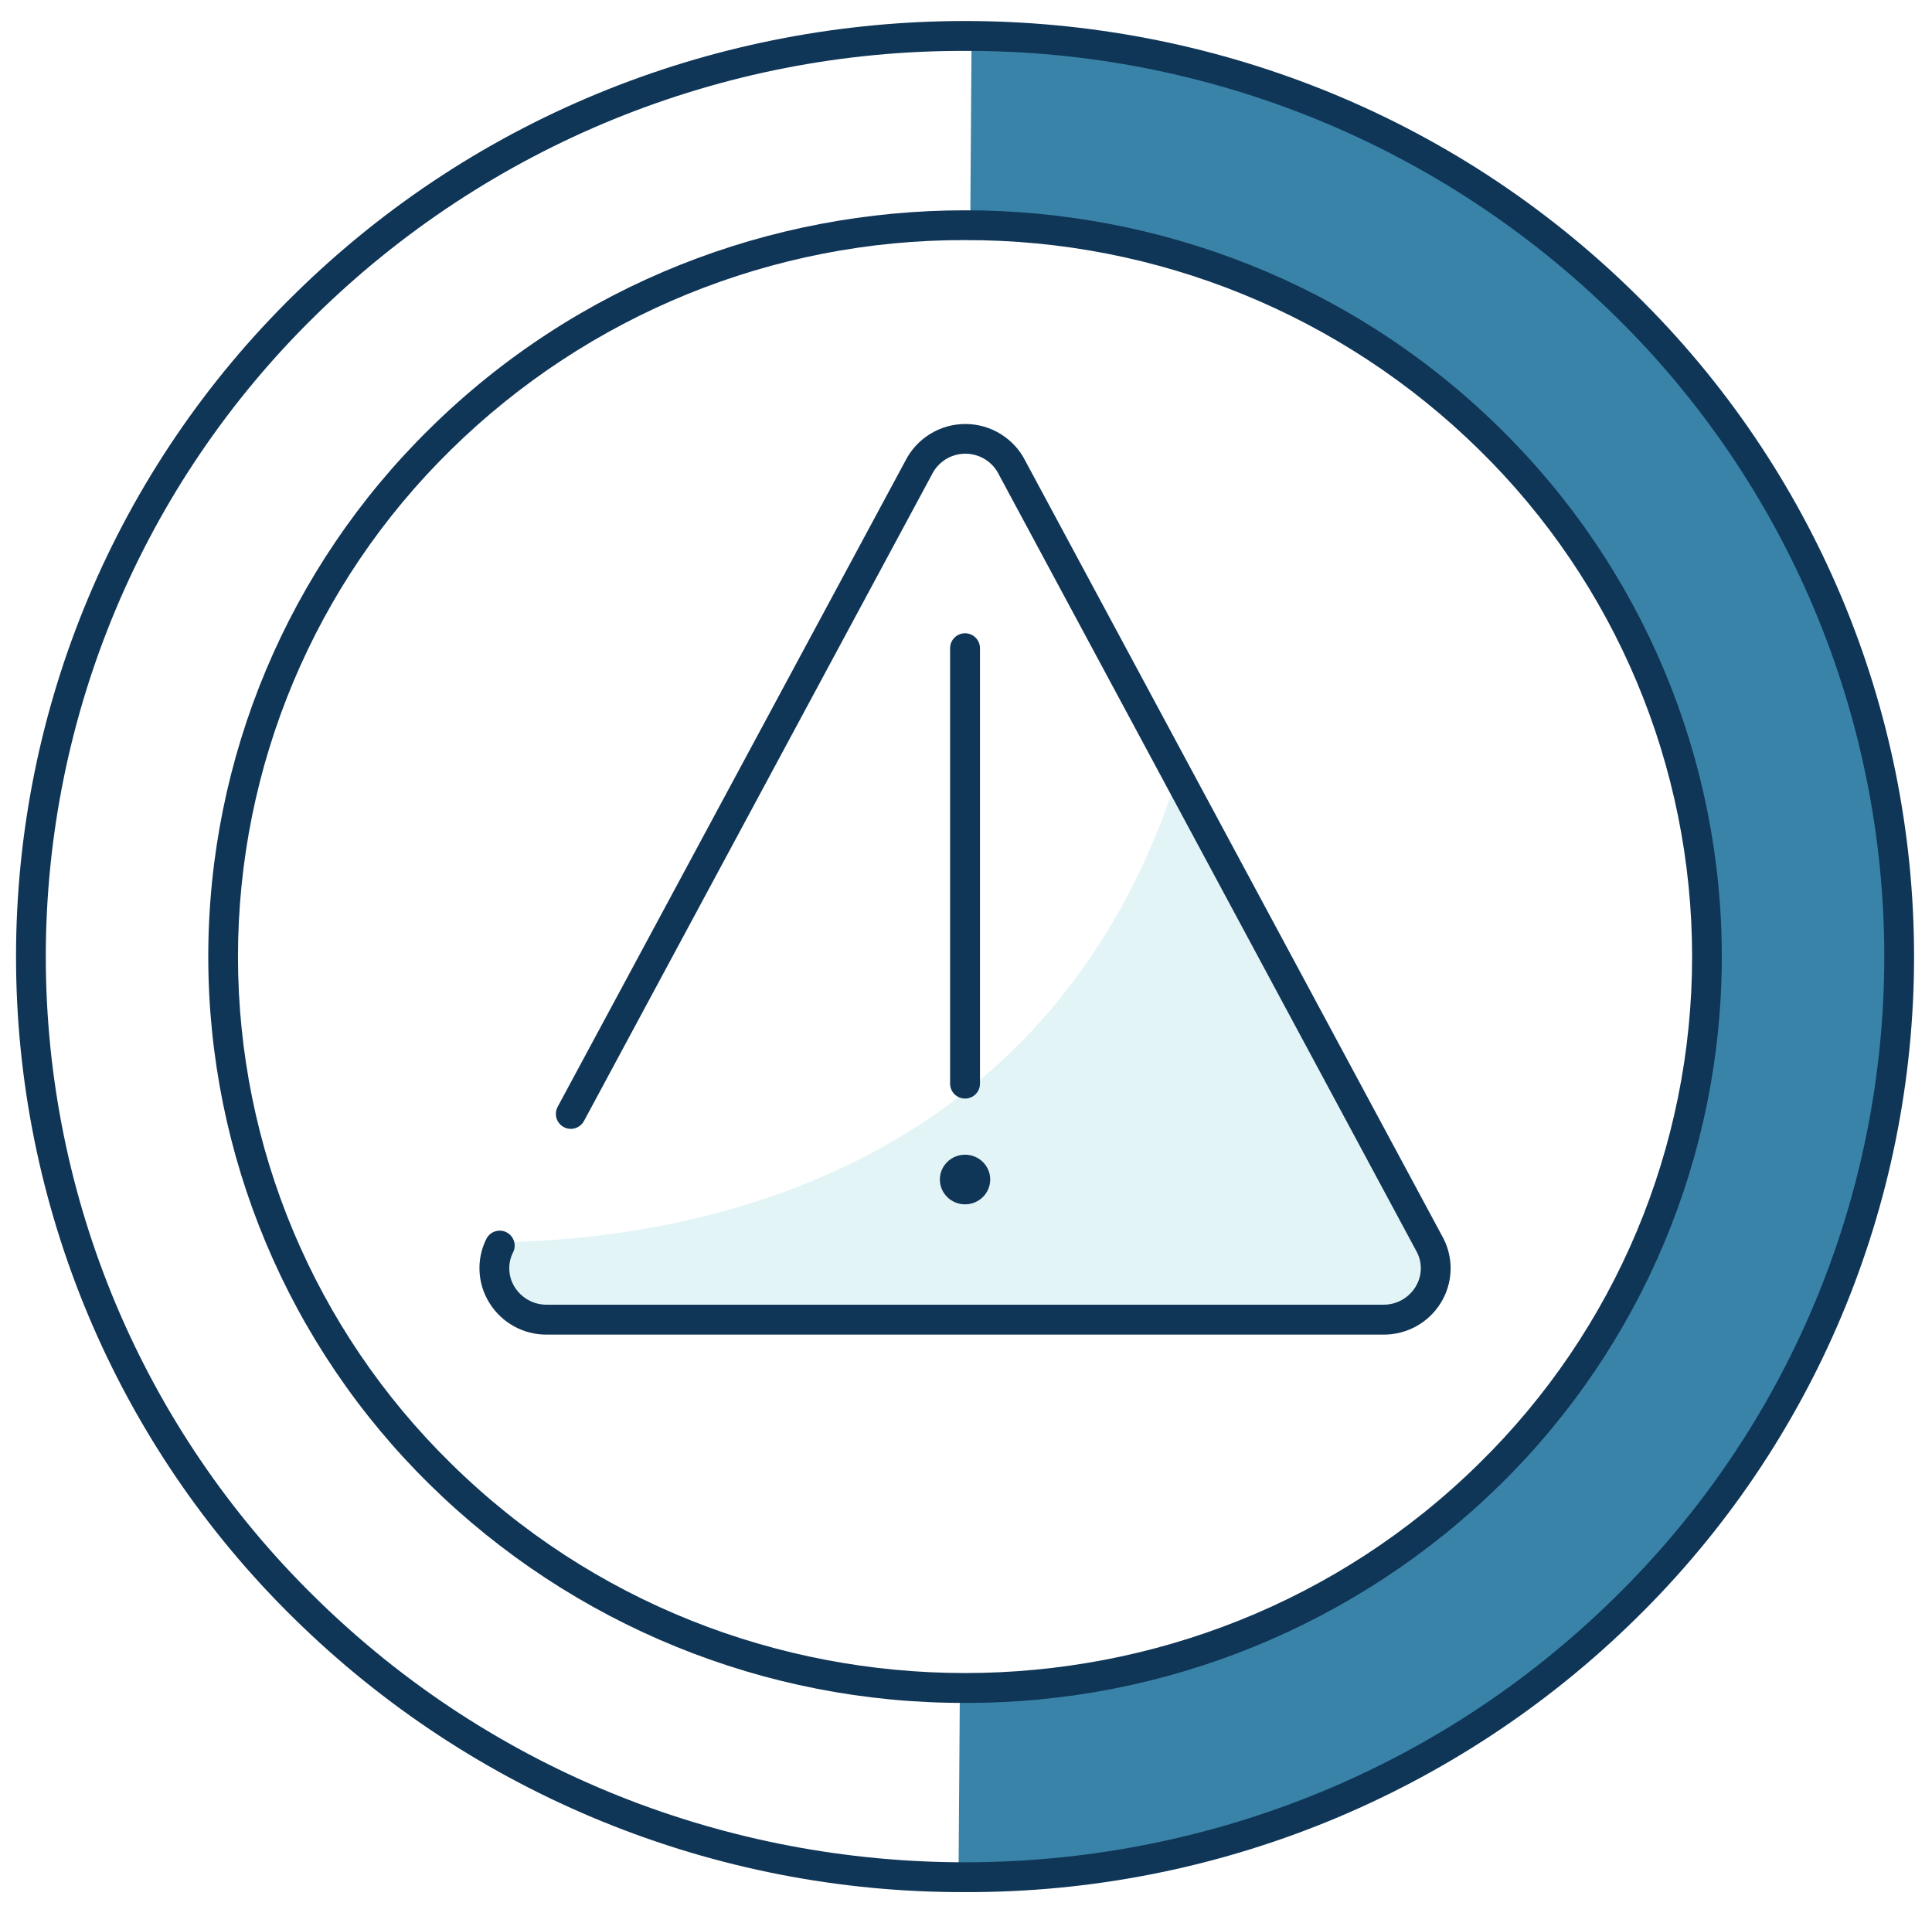 <svg xmlns="http://www.w3.org/2000/svg" width="101" height="100" viewBox="0 0 101 100">
    <g fill="none" fill-rule="evenodd">
        <g fill-rule="nonzero">
            <g>
                <g>
                    <g>
                        <g transform="translate(-860 -2196) translate(162 1876) translate(570 320) translate(128.45) translate(0 .781)">
                            <path fill="#3A83A8" d="M49.656 97.703c26.778-.187 48.64-22.05 48.828-48.828.131-12.807-4.899-25.128-13.955-34.185C75.472 5.633 63.15.604 50.344.734l-.07 9.965c10.172-.096 19.956 3.903 27.15 11.096 7.193 7.194 11.191 16.978 11.096 27.15C88.367 70.22 71 87.585 49.727 87.738l-.07 9.965z"/>
                            <path fill="#0F3557" d="M50 88.227c-10.464.029-20.516-4.07-27.977-11.407-7.41-7.272-11.585-17.219-11.585-27.601 0-10.383 4.175-20.33 11.585-27.602 15.426-15.207 40.528-15.207 55.954 0 7.41 7.272 11.585 17.219 11.585 27.602 0 10.382-4.175 20.33-11.585 27.601C70.517 84.157 60.464 88.256 50 88.227zm0-76.458c-10.053-.027-19.712 3.911-26.879 10.961-7.118 6.976-11.13 16.523-11.13 26.489 0 9.966 4.012 19.513 11.13 26.488 14.82 14.613 38.938 14.613 53.758 0 7.118-6.975 11.13-16.522 11.13-26.488 0-9.966-4.012-19.513-11.13-26.489C69.712 15.68 60.053 11.742 50 11.77z"/>
                            <path fill="#E3F4F7" d="M74.313 64.324L61.105 39.77C54.301 61 35.102 63.988 25.785 64.145l-.098.18c-.405.836-.35 1.824.145 2.611.496.788 1.363 1.264 2.293 1.26h43.75c.93.004 1.797-.472 2.293-1.26.496-.787.55-1.775.144-2.612z"/>
                            <path fill="#0F3557" d="M71.875 68.977h-43.75c-1.216.007-2.348-.62-2.988-1.653-.633-1.01-.695-2.276-.164-3.344.19-.387.66-.546 1.047-.355.387.19.546.66.355 1.047-.297.581-.264 1.277.086 1.828.36.572.989.918 1.664.914h43.75c.675.004 1.305-.342 1.664-.914.35-.551.383-1.247.086-1.828L51.781 24.047c-.322-.676-1.002-1.109-1.75-1.114-.749-.005-1.435.419-1.765 1.09l-18.188 33.79c-.132.245-.386.401-.665.41-.279.007-.541-.134-.688-.372-.146-.237-.154-.535-.022-.78l18.172-33.755c.6-1.19 1.82-1.94 3.154-1.935 1.333.005 2.549.763 3.139 1.959l21.848 40.625c.541 1.072.483 2.348-.153 3.367-.642 1.03-1.774 1.653-2.988 1.645z"/>
                            <path fill="#0F3557" d="M50 56.64c-.431 0-.781-.35-.781-.78V33.101c0-.432.35-.782.781-.782.431 0 .781.35.781.782v22.757c0 .432-.35.782-.781.782z"/>
                            <ellipse cx="50" cy="60.871" fill="#0F3557" rx="1.316" ry="1.297"/>
                            <path fill="#0F3557" d="M50 98.117c-13.119.039-25.723-5.1-35.074-14.3C5.628 74.705.388 62.236.388 49.218s5.24-25.487 14.538-34.598c19.34-19.07 50.808-19.07 70.148 0 9.298 9.11 14.538 21.58 14.538 34.598 0 13.017-5.24 25.487-14.538 34.597C75.723 93.017 63.12 98.156 50 98.117zM50 1.88c-12.711-.04-24.924 4.94-33.984 13.855-9 8.817-14.072 20.886-14.072 33.485s5.072 24.667 14.072 33.484c18.75 18.473 49.218 18.473 67.968 0 9-8.817 14.072-20.885 14.072-33.484 0-12.6-5.072-24.668-14.072-33.485C74.924 6.82 62.711 1.84 50 1.88z"/>
                        </g>
                    </g>
                </g>
            </g>
        </g>
    </g>
</svg>
